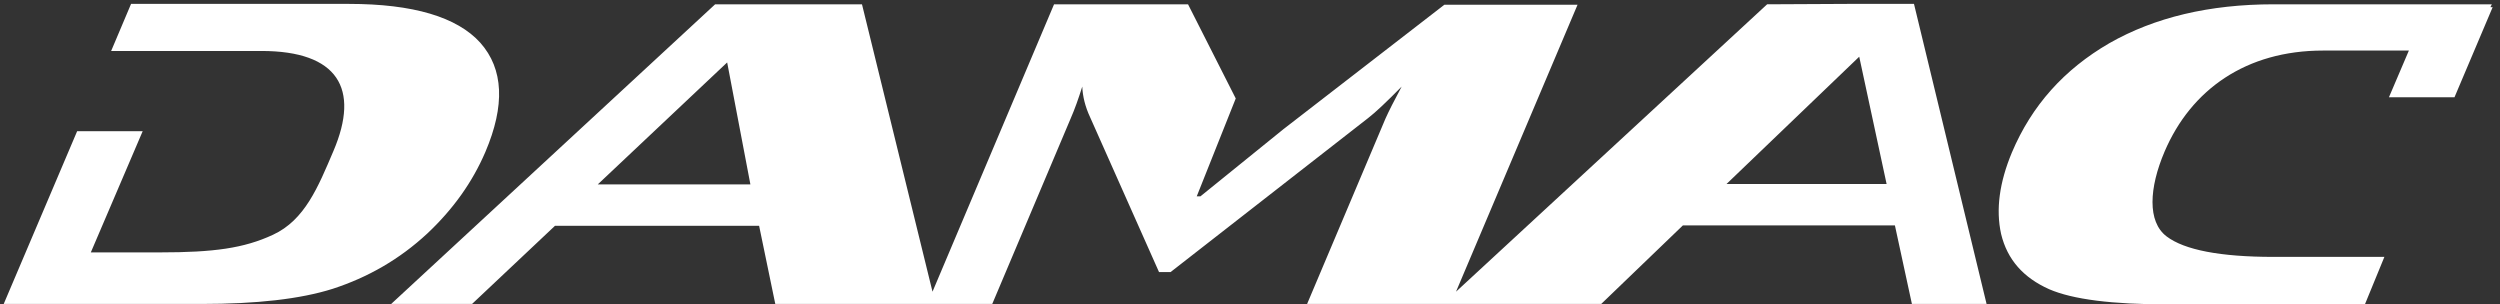 <?xml version="1.0" encoding="UTF-8"?> <svg xmlns="http://www.w3.org/2000/svg" width="271" height="33" viewBox="0 0 271 33" fill="none"><rect x="0" y="0" width="271" height="33" fill="#333333" stroke="none"/><path d="M269.98 0.733L270.115 0.466H246.462C239.492 0.466 233.557 1.886 228.655 4.682C223.754 7.522 220.246 11.428 218.088 16.531C216.739 19.77 216.334 22.699 216.919 25.362C217.593 28.158 219.347 30.11 222.135 31.353C224.698 32.462 228.97 32.995 234.996 32.995H256.355L258.468 27.847H246.462C240.662 27.847 236.794 27.093 234.861 25.628C232.747 24.031 232.972 20.347 234.636 16.442C237.514 9.697 243.494 5.481 251.813 5.481H261.122L258.963 10.54H266.068L270.205 0.777H269.98V0.733ZM187.151 19.948L201.54 6.147L204.508 19.948H187.151ZM64.795 19.992L78.825 6.768L81.343 19.992H64.795ZM200.326 0.422L191.557 0.466L157.832 31.619L171.007 0.511H156.573L139.126 14.001L130.132 21.279H129.728L133.955 10.673L128.783 0.466H114.259L101.084 31.619L93.439 0.466H77.521L42.402 32.95H51.17L60.164 24.474H82.287L84.041 32.95H107.559L116.058 12.848C116.507 11.827 116.912 10.673 117.317 9.386C117.362 10.451 117.632 11.561 118.171 12.714L125.636 29.489H126.895L148.299 12.803C149.109 12.182 150.323 11.028 151.941 9.386C151.132 10.895 150.547 12.049 150.188 12.848L141.689 32.95H157.203H173.571L182.429 24.43H205.407L207.251 32.95H215.345L207.476 0.422H200.326ZM46.314 25.318C49.147 22.655 51.215 19.726 52.609 16.486C54.768 11.428 54.588 7.478 52.069 4.638C49.551 1.842 44.785 0.422 37.815 0.422H14.207L12.049 5.525H28.327C36.646 5.525 39.029 9.608 36.151 16.353C34.487 20.259 33.048 23.853 29.586 25.451C26.438 26.915 23.156 27.359 17.355 27.359H9.845L15.466 14.223H8.362L0.402 32.95H21.807C27.832 32.95 32.554 32.418 36.061 31.308C39.883 30.066 43.301 28.113 46.314 25.318Z" fill="white"></path></svg> 
